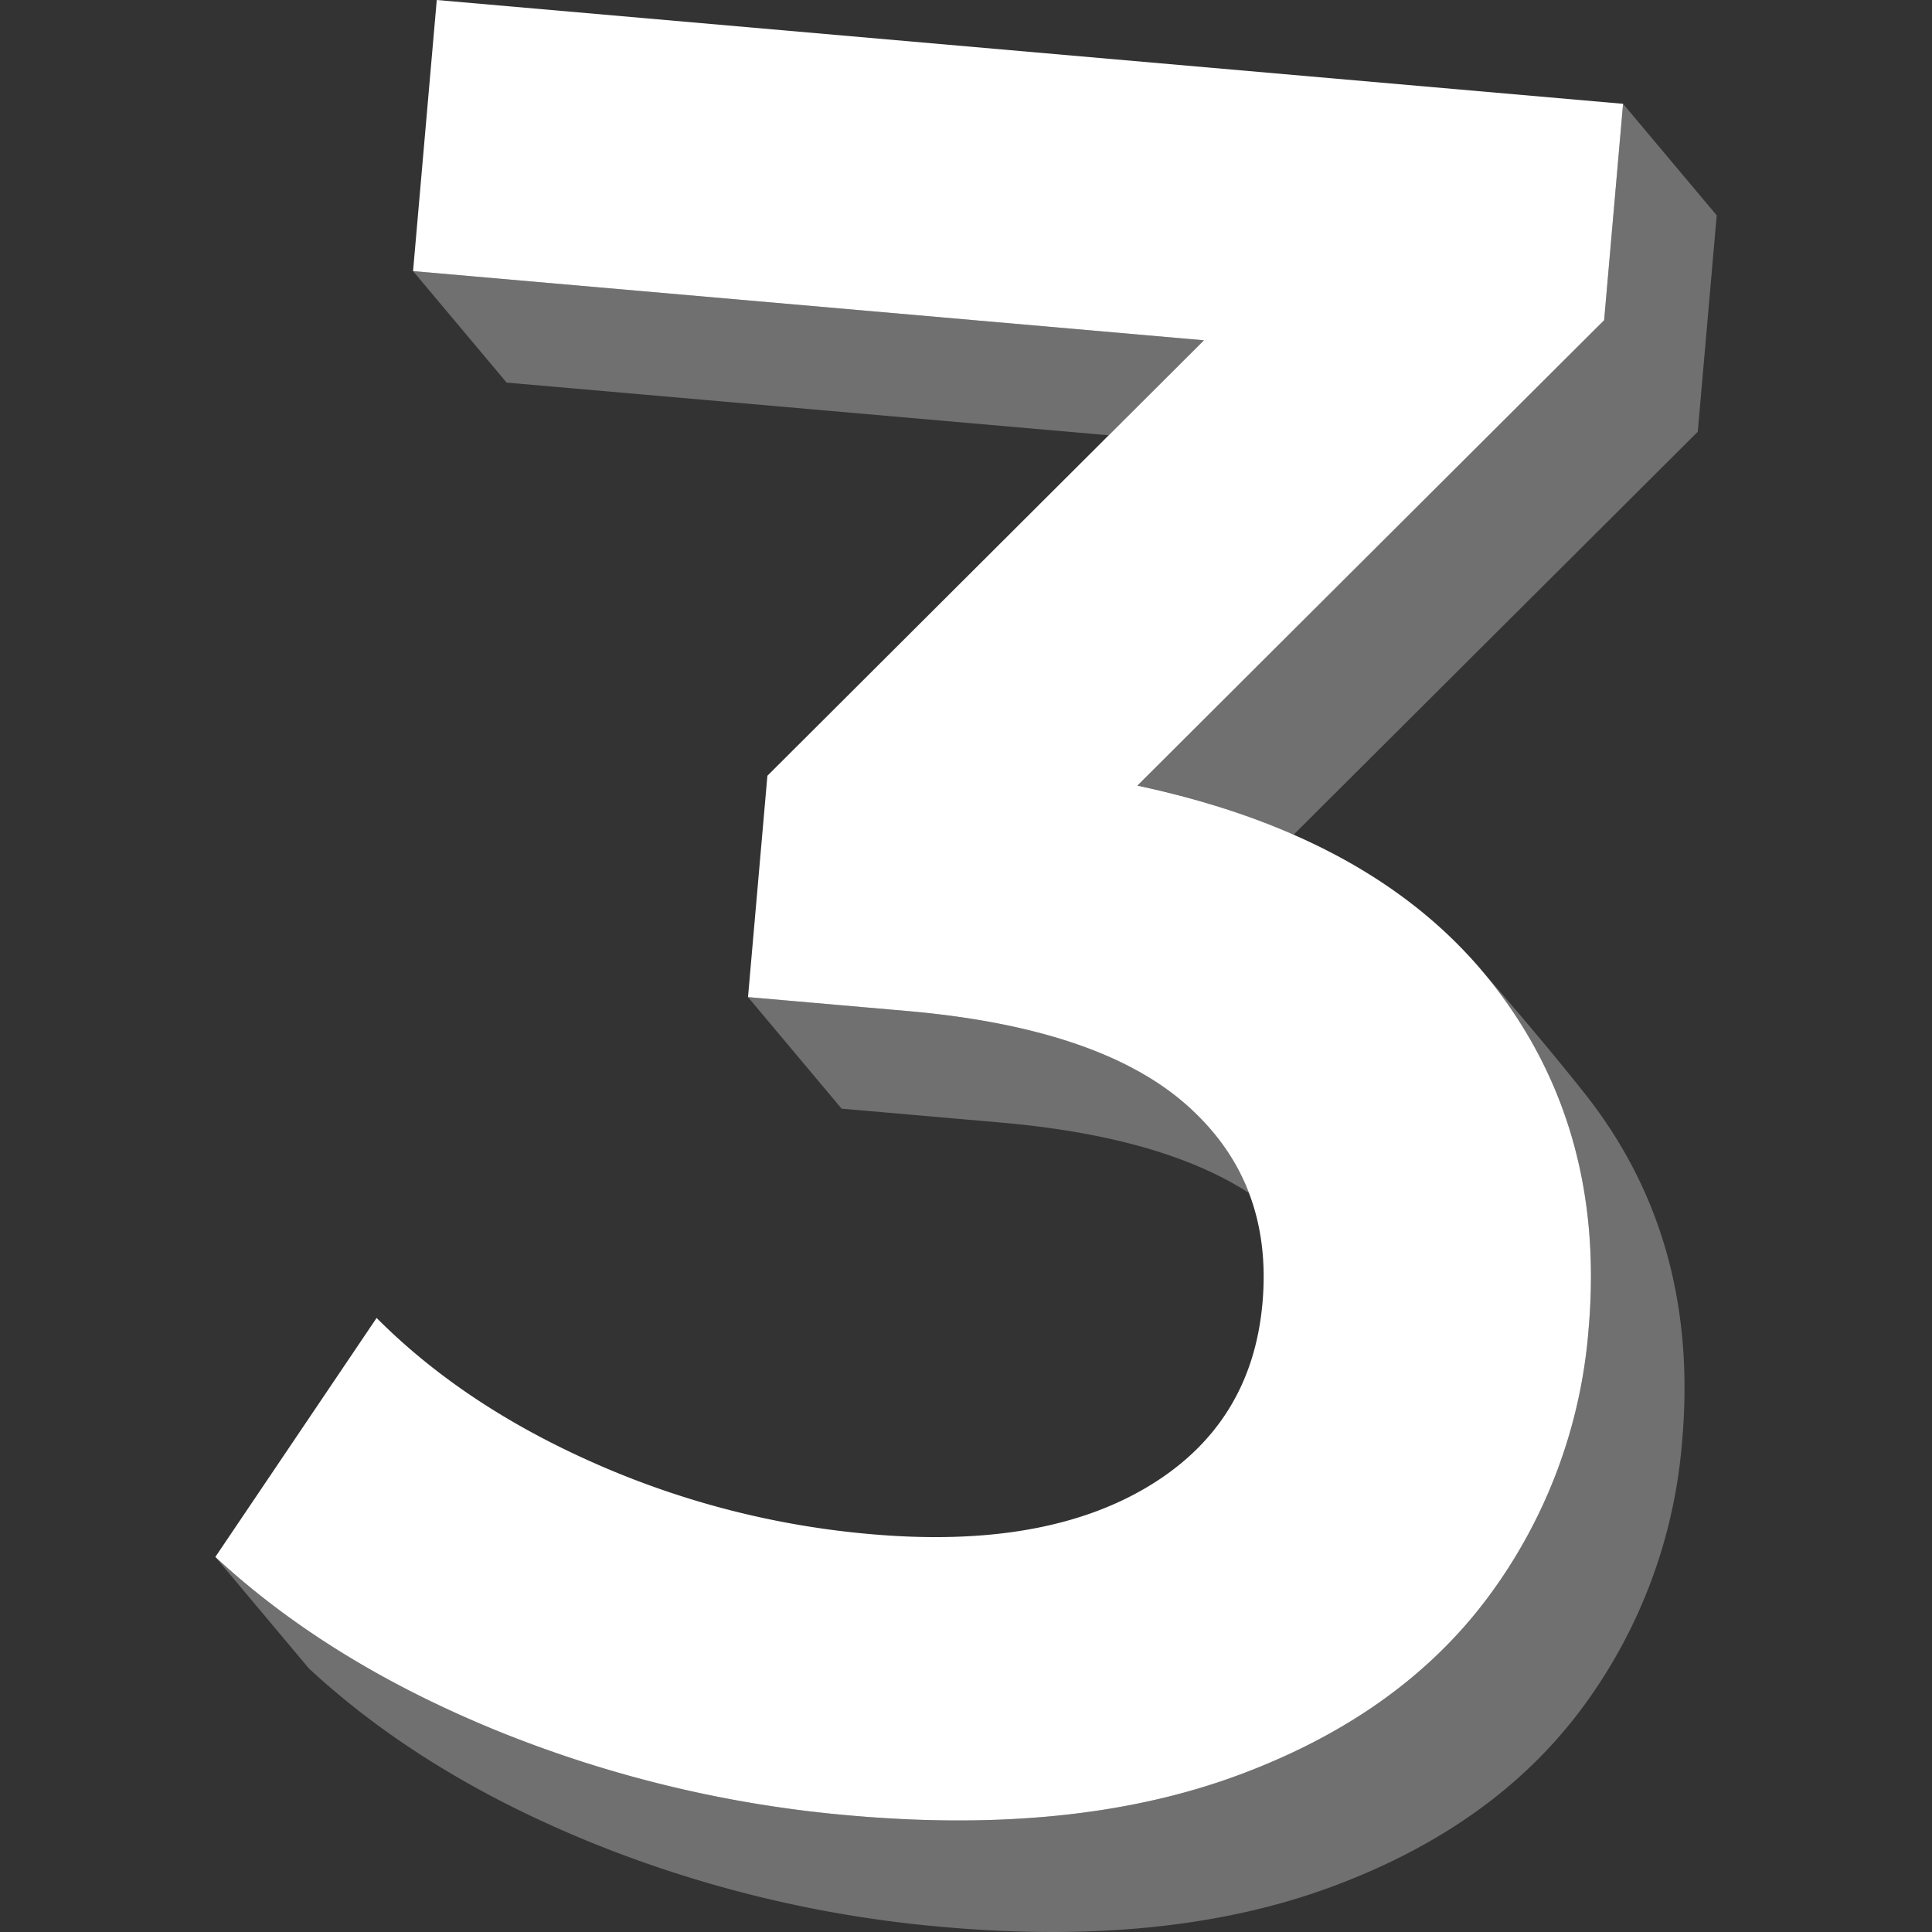 <svg viewBox="0 0 300 300" xmlns="http://www.w3.org/2000/svg"><rect x="0" y="0" width="300" height="300" fill="#333333" stroke="none"/><g fill="#fff"><path d="m 231.54 152.47 q 17.87 22.58 15.14 53.86 a 80.06 80.06 0 0 1 -15.72 41.82 q -13.67 18.27 -38.8 27.54 t -59.89 6.24 a 188.53 188.53 0 0 1 -55.08 -13.18 q -26.12 -10.65 -43.75 -26.99 l 25.04 -37.11 q 13.59 13.65 34.01 22.63 a 134.66 134.66 0 0 0 42.82 10.95 q 26.65 2.33 42.86 -7.34 t 17.87 -28.6 q 1.66 -18.92 -11.9 -30.81 t -43.27 -14.49 l -24.72 -2.16 3.01 -34.37 67.79 -67.62 -122.81 -10.74 3.68 -42.1 184.21 16.12 -2.94 33.6 -72.48 72.27 q 37.05 7.9 54.93 30.48 z"/><path d="m 155.4 174.31 q 25.01 2.19 38.56 10.95 a 34.65 34.65 0 0 0 -9.8 -13.78 q -13.56 -11.88 -43.29 -14.49 l -24.72 -2.16 14.53 17.32 z" opacity=".3"/><path d="m 176.62 121.98 a 125.63 125.63 0 0 1 24.24 7.64 l 62.77 -62.58 2.94 -33.6 -14.54 -17.32 -2.94 33.6 z" opacity=".3"/><path d="m 246.07 169.79 c -6.35 -8.02 -14.2 -17.06 -16.65 -19.86 .73 .83 1.44 1.67 2.12 2.54 q 17.87 22.58 15.14 53.86 a 80.06 80.06 0 0 1 -15.72 41.82 q -13.67 18.27 -38.8 27.54 t -59.89 6.24 a 188.53 188.53 0 0 1 -55.08 -13.18 q -26.12 -10.65 -43.75 -26.99 l 14.53 17.32 q 17.63 16.34 43.75 26.99 a 188.5 188.5 0 0 0 55.08 13.18 q 34.76 3.04 59.89 -6.24 t 38.8 -27.54 a 80.07 80.07 0 0 0 15.72 -41.82 q 2.74 -31.28 -15.14 -53.86 z" opacity=".3"/><path d="m 229.07 149.53 l -.43 -.49 -.03 -.01 c .15 .17 .31 .33 .46 .5 z" opacity=".3"/><path d="m 172.15 67.59 l 14.8 -14.75 -122.81 -10.74 14.53 17.31 z" opacity=".3"/></g></svg>